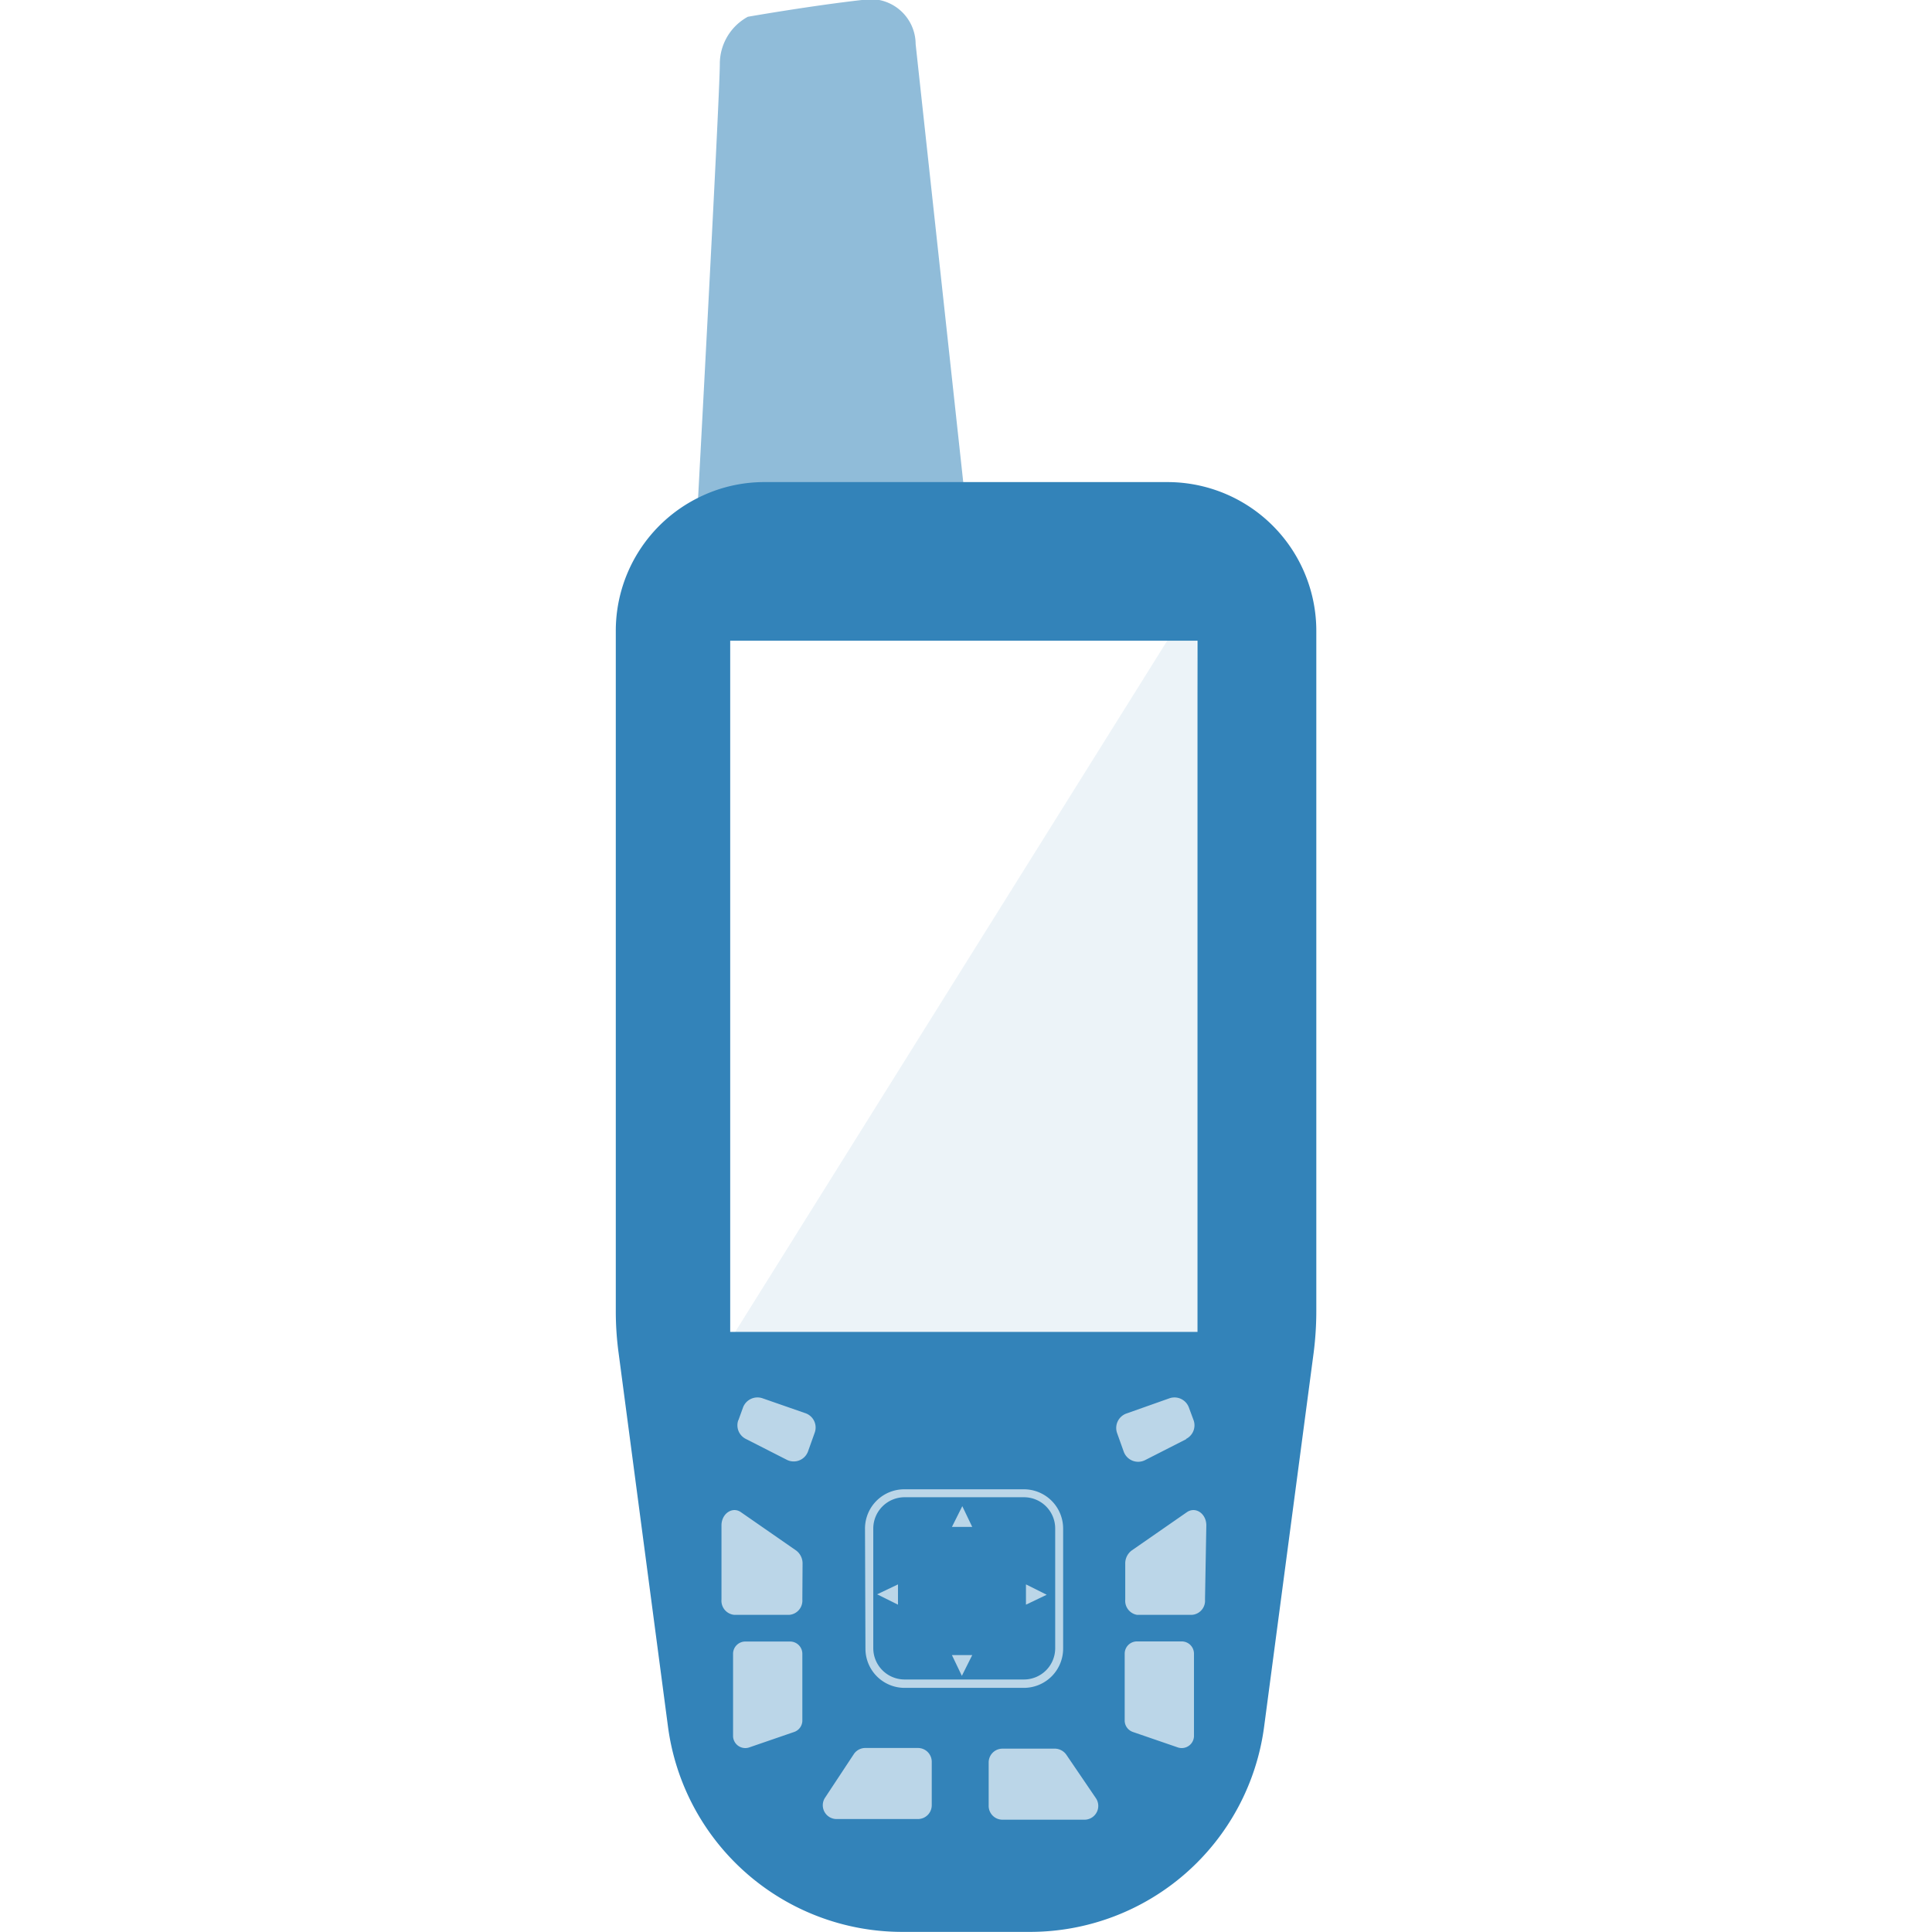 <svg xmlns="http://www.w3.org/2000/svg" viewBox="0 0 175.13 175.13"><defs><style>.clsspsmap65s-1,.clsspsmap65s-2,.clsspsmap65s-3,.clsspsmap65s-4{fill:#3383b9;}.clsspsmap65s-1{opacity:0.33;}.clsspsmap65s-2{opacity:0.09;}.clsspsmap65s-3{opacity:0.54;}</style></defs><g id="Layer_2" data-name="Layer 2"><path class="clsspsmap65s-1" d="M68.08,162.48c-1.14.86-2.55,1.77-3.89,1.27a3.15,3.15,0,0,1-1.75-2.85,24.53,24.53,0,0,1,.34-3.51,19.48,19.48,0,0,0-.29-4.24l-.85-6.09a21.38,21.38,0,0,1-.32-4.22,19.78,19.78,0,0,1,1.4-5.68,4.49,4.49,0,0,1,1.09-1.94,4.53,4.53,0,0,1,3-.78,50.52,50.52,0,0,1,6,.36,6,6,0,0,0,2.35,0,8,8,0,0,0,2.12-1.16c3.84-2.44,8.74-2.14,13.27-1.71a8.9,8.9,0,0,1,2.81.57c.55.25,1,.6,1.6.84a8.67,8.67,0,0,0,2.68.52,50.51,50.51,0,0,0,7.87.25,3.55,3.55,0,0,1,1.3,0,3,3,0,0,1,1.07.66,15.92,15.92,0,0,1,2.82,3.68,9.42,9.42,0,0,1,1.8,4.44,13.66,13.66,0,0,1-.87,4c-1.25,4.59-.42,9.89-3.18,13.77a1.65,1.65,0,0,1-2.22.75c-1.83-.58-3.3-1.91-4.92-2.95A20.15,20.15,0,0,0,87,156.1c-2.17.38-4.41,1.06-6.54.48-1-.28-1.92-.81-2.94-1.06a2.35,2.35,0,0,0-1.11-.12c-.37.1-.62.47-.86.73a40.63,40.63,0,0,1-4.68,4.21C69.94,161.07,69,161.78,68.08,162.48Z"/><path class="clsspsmap65s-1" d="M73.68,134.38a18.23,18.23,0,0,1-5.88-.78A7.89,7.89,0,0,1,63.27,130a1.86,1.86,0,0,1-.2-1.61,2,2,0,0,1,.55-.61c2.44-2,5.71-2.53,8.84-2.56s6.25.42,9.37.23c4.28-.26,8.39-1.7,12.58-2.58a47.1,47.1,0,0,1,9.62-1,6.31,6.31,0,0,1,3.17.59c1,.6,1.73,1.73,2.86,2.07.94.28,2.32.23,2.44,1.19.06.58-.47,1-.94,1.39a19,19,0,0,0-4.18,4.44,6.94,6.94,0,0,1-1.27,1.58,4.84,4.84,0,0,1-1.82.82,16.48,16.48,0,0,1-3.11.55,2.16,2.16,0,0,1-1.9-.5,3.11,3.11,0,0,0-2.07-.7c-1.08-.1-2.15-.15-3.23-.16A124.77,124.77,0,0,0,81,134C78.58,134.2,76.13,134.38,73.68,134.38Z"/><path class="clsspsmap65s-1" d="M94.26,169c-5.54-.58-11.2.92-16.66-.15-1.53-.3-3.2-1-3.79-2.4-.37-.88-.25-1.91-.59-2.81a7.14,7.14,0,0,1-.46-1.21c-.17-1.05.71-1.93,1.54-2.59a16.26,16.26,0,0,1,7.12-3.56c2.61-.44,5.27.16,7.92.28a82.47,82.47,0,0,0,9-.52,5.64,5.64,0,0,1,2.42.23c1.68.65,2.42,2.57,3,4.29a4.26,4.26,0,0,1,.13,3.28,3.72,3.72,0,0,1-1.08,1.12,18.44,18.44,0,0,1-9.36,3.64,2.62,2.62,0,0,1-2.16-.5Z"/><polygon class="clsspsmap65s-2" points="108.35 54.01 64.27 124.53 110.18 123.35 108.35 54.01"/><path class="clsspsmap65s-3" d="M63,50.33l24.55-4.46L83,4A4.09,4.09,0,0,0,78.12,0C73.44.53,67.79,1.52,67.79,1.52a4.86,4.86,0,0,0-2.54,4.26C65.25,8.81,63,50.33,63,50.33Z"/><path class="clsspsmap65s-4" d="M92.82,135.72H82a2.84,2.84,0,0,0-2.84,2.83v10.86A2.84,2.84,0,0,0,82,152.24H92.82a2.83,2.83,0,0,0,2.83-2.83V138.55A2.83,2.83,0,0,0,92.82,135.72ZM81.4,145.46l-1.89-.94,1.89-.9Zm5.79,6.45-.9-1.88h1.84Zm-.9-13.5.94-1.88.9,1.88ZM93,145.46v-1.84l1.88.94Z"/><path class="clsspsmap65s-4" d="M105.82,43.7H69.31a13.33,13.33,0,0,0-6,1.41,13.47,13.47,0,0,0-7.49,12.08v61.63a28.16,28.16,0,0,0,.25,3.79l4.48,33.9a21.42,21.42,0,0,0,21.23,18.61H93.36a21.41,21.41,0,0,0,21.23-18.61l4.49-33.9a29.9,29.9,0,0,0,.24-3.79V57.19A13.49,13.49,0,0,0,105.82,43.7ZM74.76,163,77.4,159a1.25,1.25,0,0,1,1-.55h4.81a1.25,1.25,0,0,1,1.25,1.25v3.94a1.25,1.25,0,0,1-1.25,1.25H75.8A1.25,1.25,0,0,1,74.76,163Zm32.76-32.54-3.73,1.9a1.39,1.39,0,0,1-1.93-.78l-.6-1.68a1.39,1.39,0,0,1,.85-1.77l3.9-1.38a1.39,1.39,0,0,1,1.76.84l.43,1.16A1.38,1.38,0,0,1,107.52,130.43Zm-29.11,8.12A3.56,3.56,0,0,1,82,135H92.82a3.56,3.56,0,0,1,3.55,3.55v10.86A3.56,3.56,0,0,1,92.82,153H82a3.55,3.55,0,0,1-3.55-3.55Zm-11.48-9.83.42-1.16a1.4,1.4,0,0,1,1.77-.84L73,128.1a1.37,1.37,0,0,1,.85,1.77l-.6,1.68a1.38,1.38,0,0,1-1.92.78l-3.73-1.9A1.38,1.38,0,0,1,66.93,128.72Zm22.69,34.95v-3.94a1.25,1.25,0,0,1,1.25-1.25h4.79a1.29,1.29,0,0,1,1,.55L99.34,163a1.25,1.25,0,0,1-1,1.95H90.87A1.25,1.25,0,0,1,89.62,163.67ZM108.55,58.08v62.65H66.19V58.08ZM72.73,156a1.1,1.1,0,0,1-.75,1l-4.07,1.4a1.11,1.11,0,0,1-1.46-1v-7.49a1.11,1.11,0,0,1,1.1-1.11h4.08a1.11,1.11,0,0,1,1.1,1.11Zm0-11a1.29,1.29,0,0,1-1.18,1.38h-5A1.28,1.28,0,0,1,65.4,145v-6.73c0-1.07,1-1.74,1.77-1.19l5,3.47a1.46,1.46,0,0,1,.58,1.2Zm35.5,12.4a1.11,1.11,0,0,1-1.46,1L102.7,157a1.1,1.1,0,0,1-.75-1v-6.1a1.11,1.11,0,0,1,1.1-1.11h4.08a1.11,1.11,0,0,1,1.1,1.11Zm1-12.4a1.28,1.28,0,0,1-1.17,1.38h-5A1.29,1.29,0,0,1,102,145v-3.25a1.46,1.46,0,0,1,.58-1.2l5-3.47c.79-.55,1.77.12,1.77,1.19Z"/></g></svg>